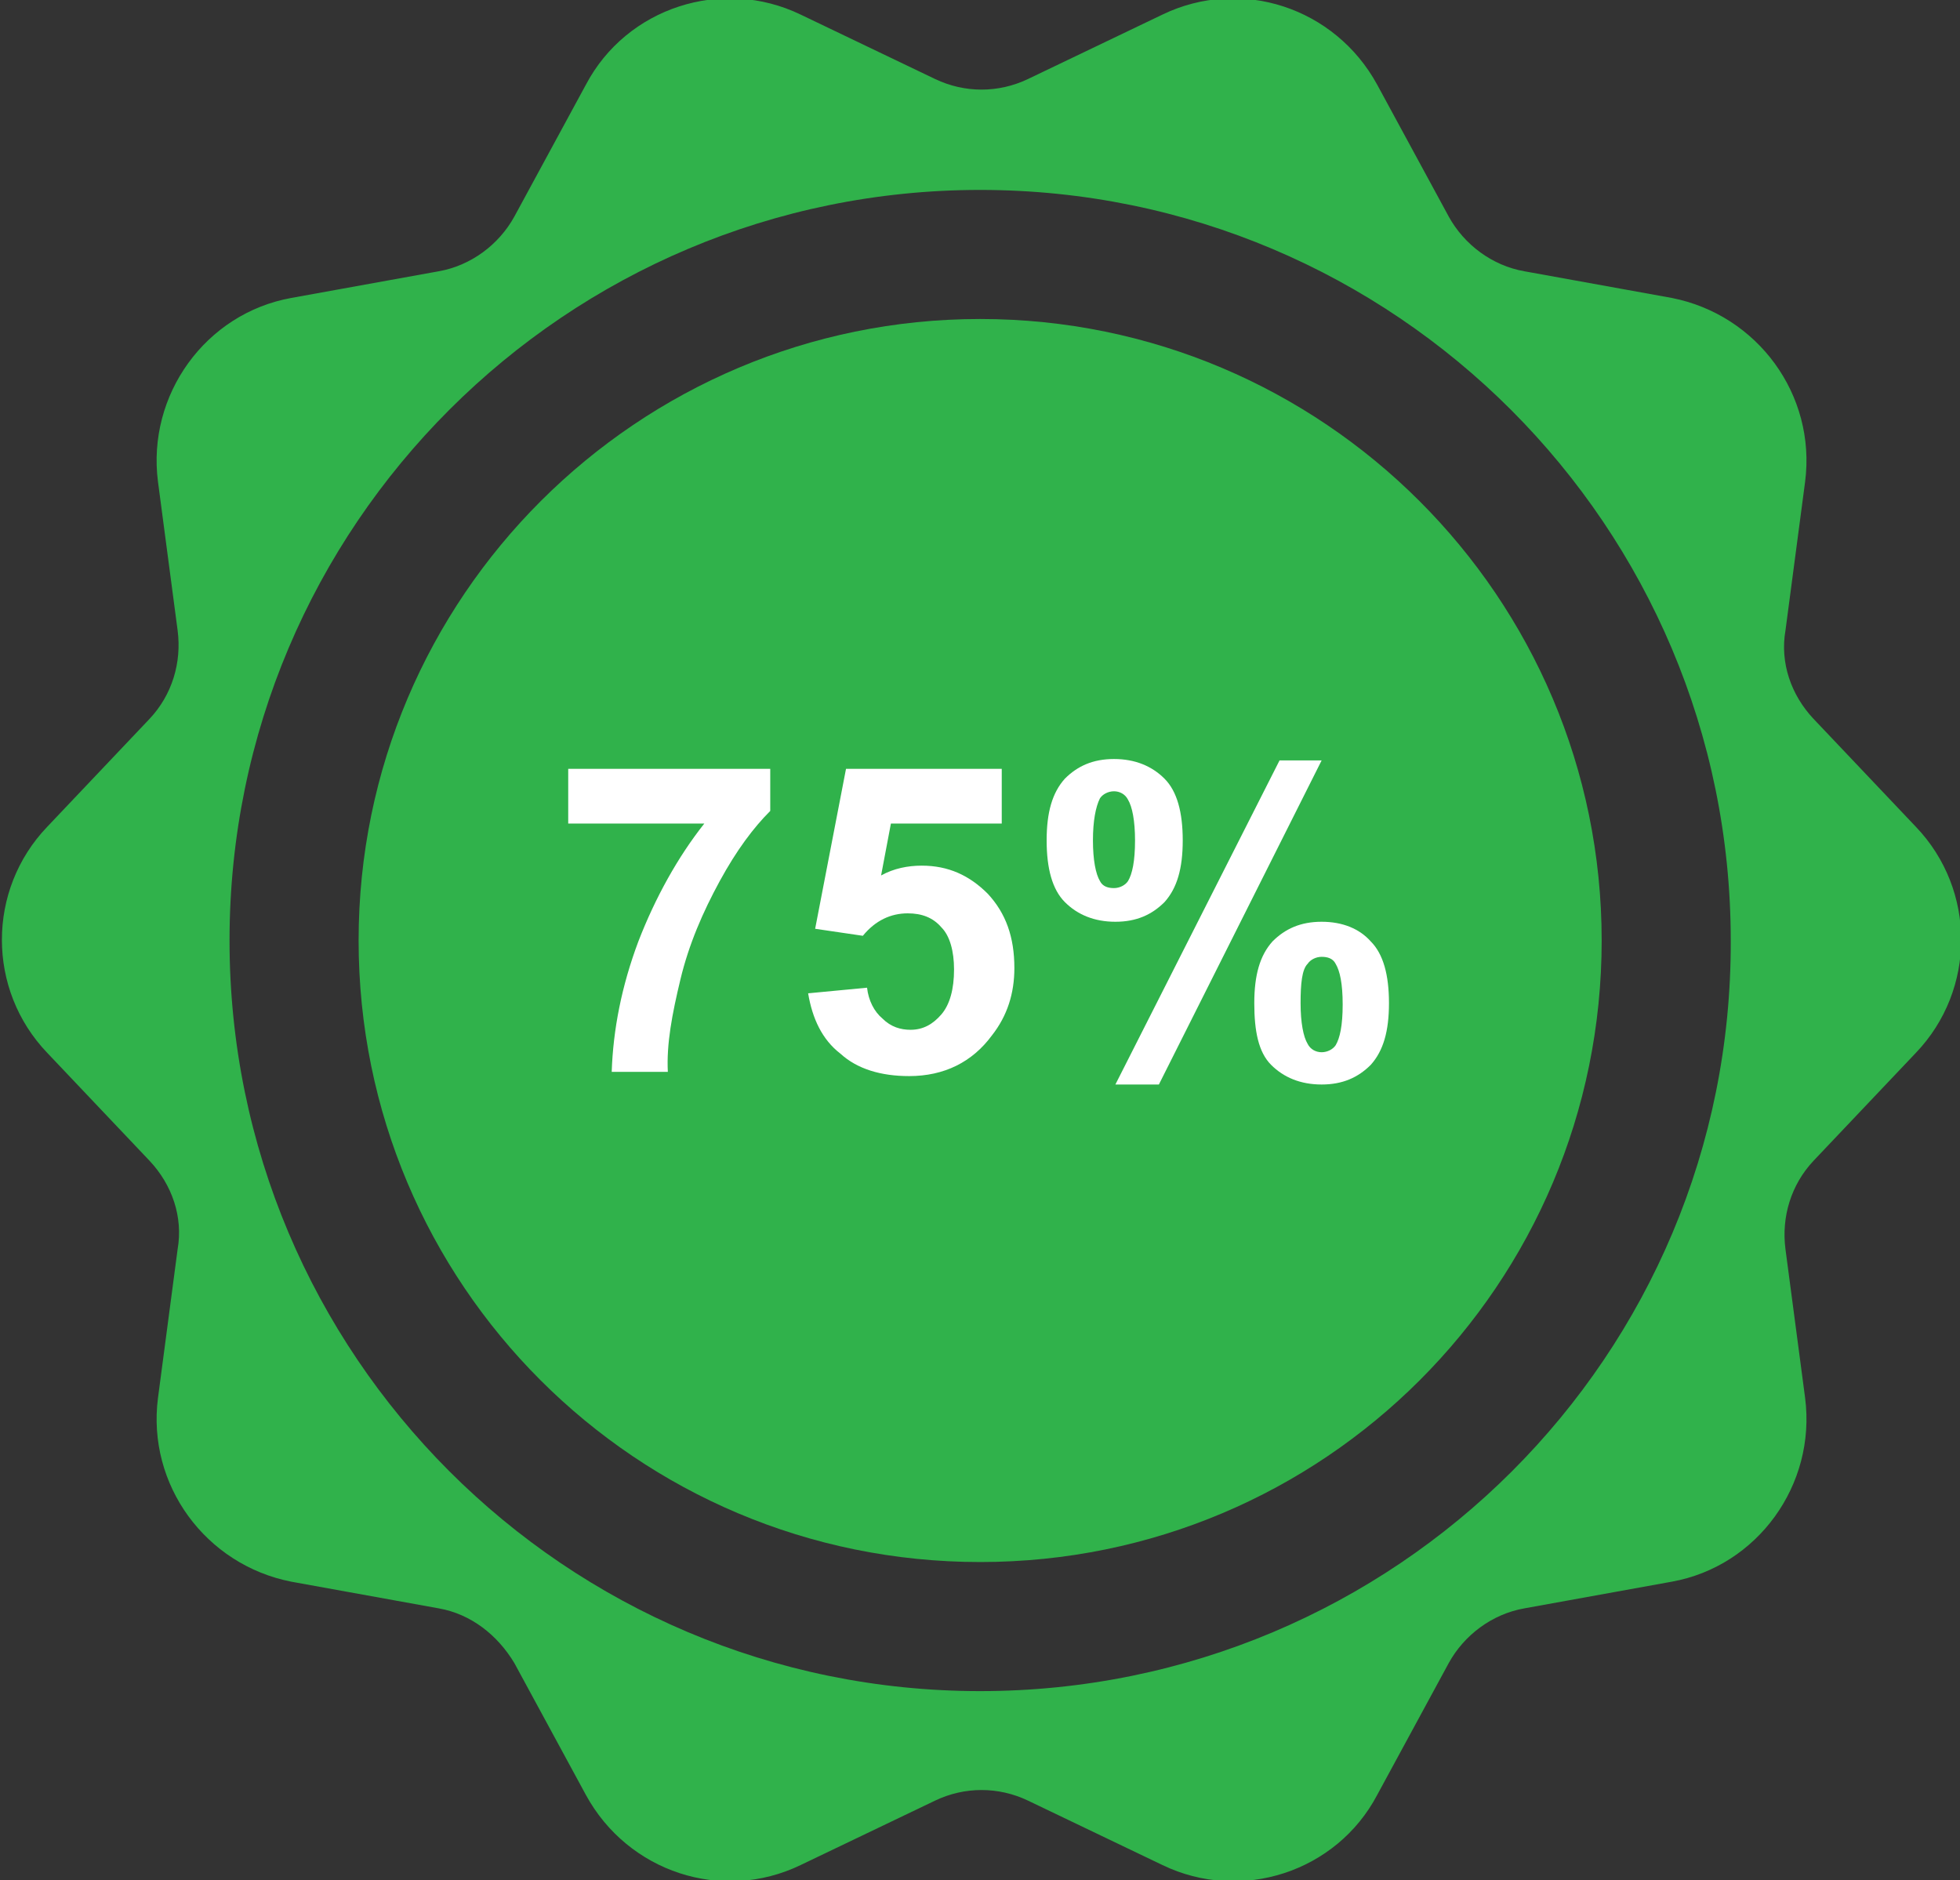 <?xml version="1.0" encoding="utf-8"?>
<!-- Generator: Adobe Illustrator 24.2.1, SVG Export Plug-In . SVG Version: 6.00 Build 0)  -->
<svg version="1.1" id="Layer_1" xmlns="http://www.w3.org/2000/svg" xmlns:xlink="http://www.w3.org/1999/xlink" x="0px" y="0px"
	 viewBox="0 0 139.7 134" style="enable-background:new 0 0 139.7 134;" xml:space="preserve">
<rect x="0" y="0" width="139.7" height="134" fill="#333333" stroke="none"/>
<style type="text/css">
	.st0{fill:#30B24B;}
	.st1{fill:#FFFFFF;}
</style>
<g id="Group_26" transform="translate(1502.26 517.937)">
	<path id="Path_16" class="st0" d="M-1432.4-495.2c-24.4,0-44.3,19.8-44.3,44.3s19.8,44.3,44.3,44.3s44.3-19.8,44.3-44.3
		C-1388.1-475.4-1408-495.2-1432.4-495.2z"/>
	<path id="Path_17" class="st0" d="M-1365.7-459l-7.3-7.7c-1.6-1.7-2.4-4-2-6.3l1.4-10.6c0.8-6.2-3.4-11.9-9.5-13.1l-10.5-1.9
		c-2.3-0.4-4.3-1.9-5.4-3.9l-5.1-9.4c-3-5.5-9.7-7.7-15.3-5l-9.6,4.6c-2.1,1-4.5,1-6.6,0l-9.6-4.6c-5.6-2.7-12.4-0.5-15.3,5
		l-5.1,9.4c-1.1,2-3.1,3.5-5.4,3.9l-10.5,1.9c-6.1,1.1-10.3,6.9-9.5,13.1l1.4,10.6c0.3,2.3-0.4,4.6-2,6.3l-7.3,7.7
		c-4.3,4.5-4.3,11.6,0,16.1l7.3,7.7c1.6,1.7,2.4,4,2,6.3l-1.4,10.6c-0.8,6.2,3.4,11.9,9.5,13.1l10.5,1.9c2.3,0.4,4.2,1.9,5.4,3.9
		l5.1,9.4c3,5.5,9.7,7.7,15.3,5l9.6-4.6c2.1-1,4.5-1,6.6,0l9.6,4.6c5.6,2.7,12.4,0.5,15.3-5l5.1-9.4c1.1-2,3.1-3.5,5.4-3.9l10.5-1.9
		c6.1-1.1,10.3-6.9,9.5-13.1l-1.4-10.6c-0.3-2.3,0.4-4.6,2-6.3l7.3-7.7C-1361.4-447.4-1361.4-454.5-1365.7-459z M-1432.4-397.4
		c-29.6,0-53.5-24-53.5-53.5c0-29.6,24-53.5,53.5-53.5c29.6,0,53.5,24,53.5,53.5C-1378.8-421.3-1402.8-397.4-1432.4-397.4z"/>
</g>
<g>
	<path class="st1" d="M40.5,58.7v-3.9h14.4v3c-1.2,1.2-2.4,2.8-3.6,5c-1.2,2.2-2.2,4.5-2.8,7c-0.6,2.5-1,4.6-0.9,6.6h-4
		c0.1-3,0.7-6.1,1.9-9.3c1.2-3.1,2.8-6,4.7-8.4H40.5z"/>
	<path class="st1" d="M57.6,70.8l4.2-0.4c0.1,0.9,0.5,1.7,1.1,2.2c0.6,0.6,1.3,0.8,2,0.8c0.9,0,1.6-0.4,2.2-1.1
		c0.6-0.7,0.9-1.8,0.9-3.2c0-1.3-0.3-2.4-0.9-3c-0.6-0.7-1.4-1-2.4-1c-1.2,0-2.3,0.5-3.2,1.6l-3.4-0.5l2.2-11.4h11.1v3.9h-7.9
		l-0.7,3.7c0.9-0.5,1.9-0.7,2.9-0.7c1.9,0,3.4,0.7,4.7,2c1.3,1.4,1.9,3.1,1.9,5.3c0,1.8-0.5,3.4-1.6,4.8c-1.4,1.9-3.4,2.9-5.9,2.9
		c-2,0-3.7-0.5-4.9-1.6C58.6,74.1,57.9,72.6,57.6,70.8z"/>
	<path class="st1" d="M74.6,59.9c0-2,0.4-3.4,1.3-4.4c0.9-0.9,2-1.4,3.5-1.4c1.5,0,2.7,0.5,3.6,1.4s1.3,2.4,1.3,4.4
		c0,2-0.4,3.4-1.3,4.4c-0.9,0.9-2,1.4-3.5,1.4c-1.5,0-2.7-0.5-3.6-1.4C75,63.4,74.6,61.9,74.6,59.9z M77.9,59.9
		c0,1.4,0.2,2.4,0.5,2.9c0.2,0.4,0.6,0.5,1,0.5c0.4,0,0.8-0.2,1-0.5c0.3-0.5,0.5-1.4,0.5-2.9c0-1.4-0.2-2.4-0.5-2.9
		c-0.2-0.4-0.6-0.6-1-0.6c-0.4,0-0.8,0.2-1,0.5C78.1,57.5,77.9,58.5,77.9,59.9z M82.6,77.3h-3.1l11.7-23.1h3L82.6,77.3z M89.4,71.5
		c0-2,0.4-3.4,1.3-4.4c0.9-0.9,2-1.4,3.5-1.4c1.5,0,2.7,0.5,3.5,1.4c0.9,0.9,1.3,2.4,1.3,4.4c0,2-0.4,3.4-1.3,4.4
		c-0.9,0.9-2,1.4-3.5,1.4c-1.5,0-2.7-0.5-3.6-1.4S89.4,73.5,89.4,71.5z M92.7,71.5c0,1.4,0.2,2.4,0.5,2.9c0.2,0.4,0.6,0.6,1,0.6
		c0.4,0,0.8-0.2,1-0.5c0.3-0.5,0.5-1.4,0.5-2.9s-0.2-2.4-0.5-2.9c-0.2-0.4-0.6-0.5-1-0.5s-0.8,0.2-1,0.5
		C92.8,69.1,92.7,70.1,92.7,71.5z"/>
</g>
</svg>
